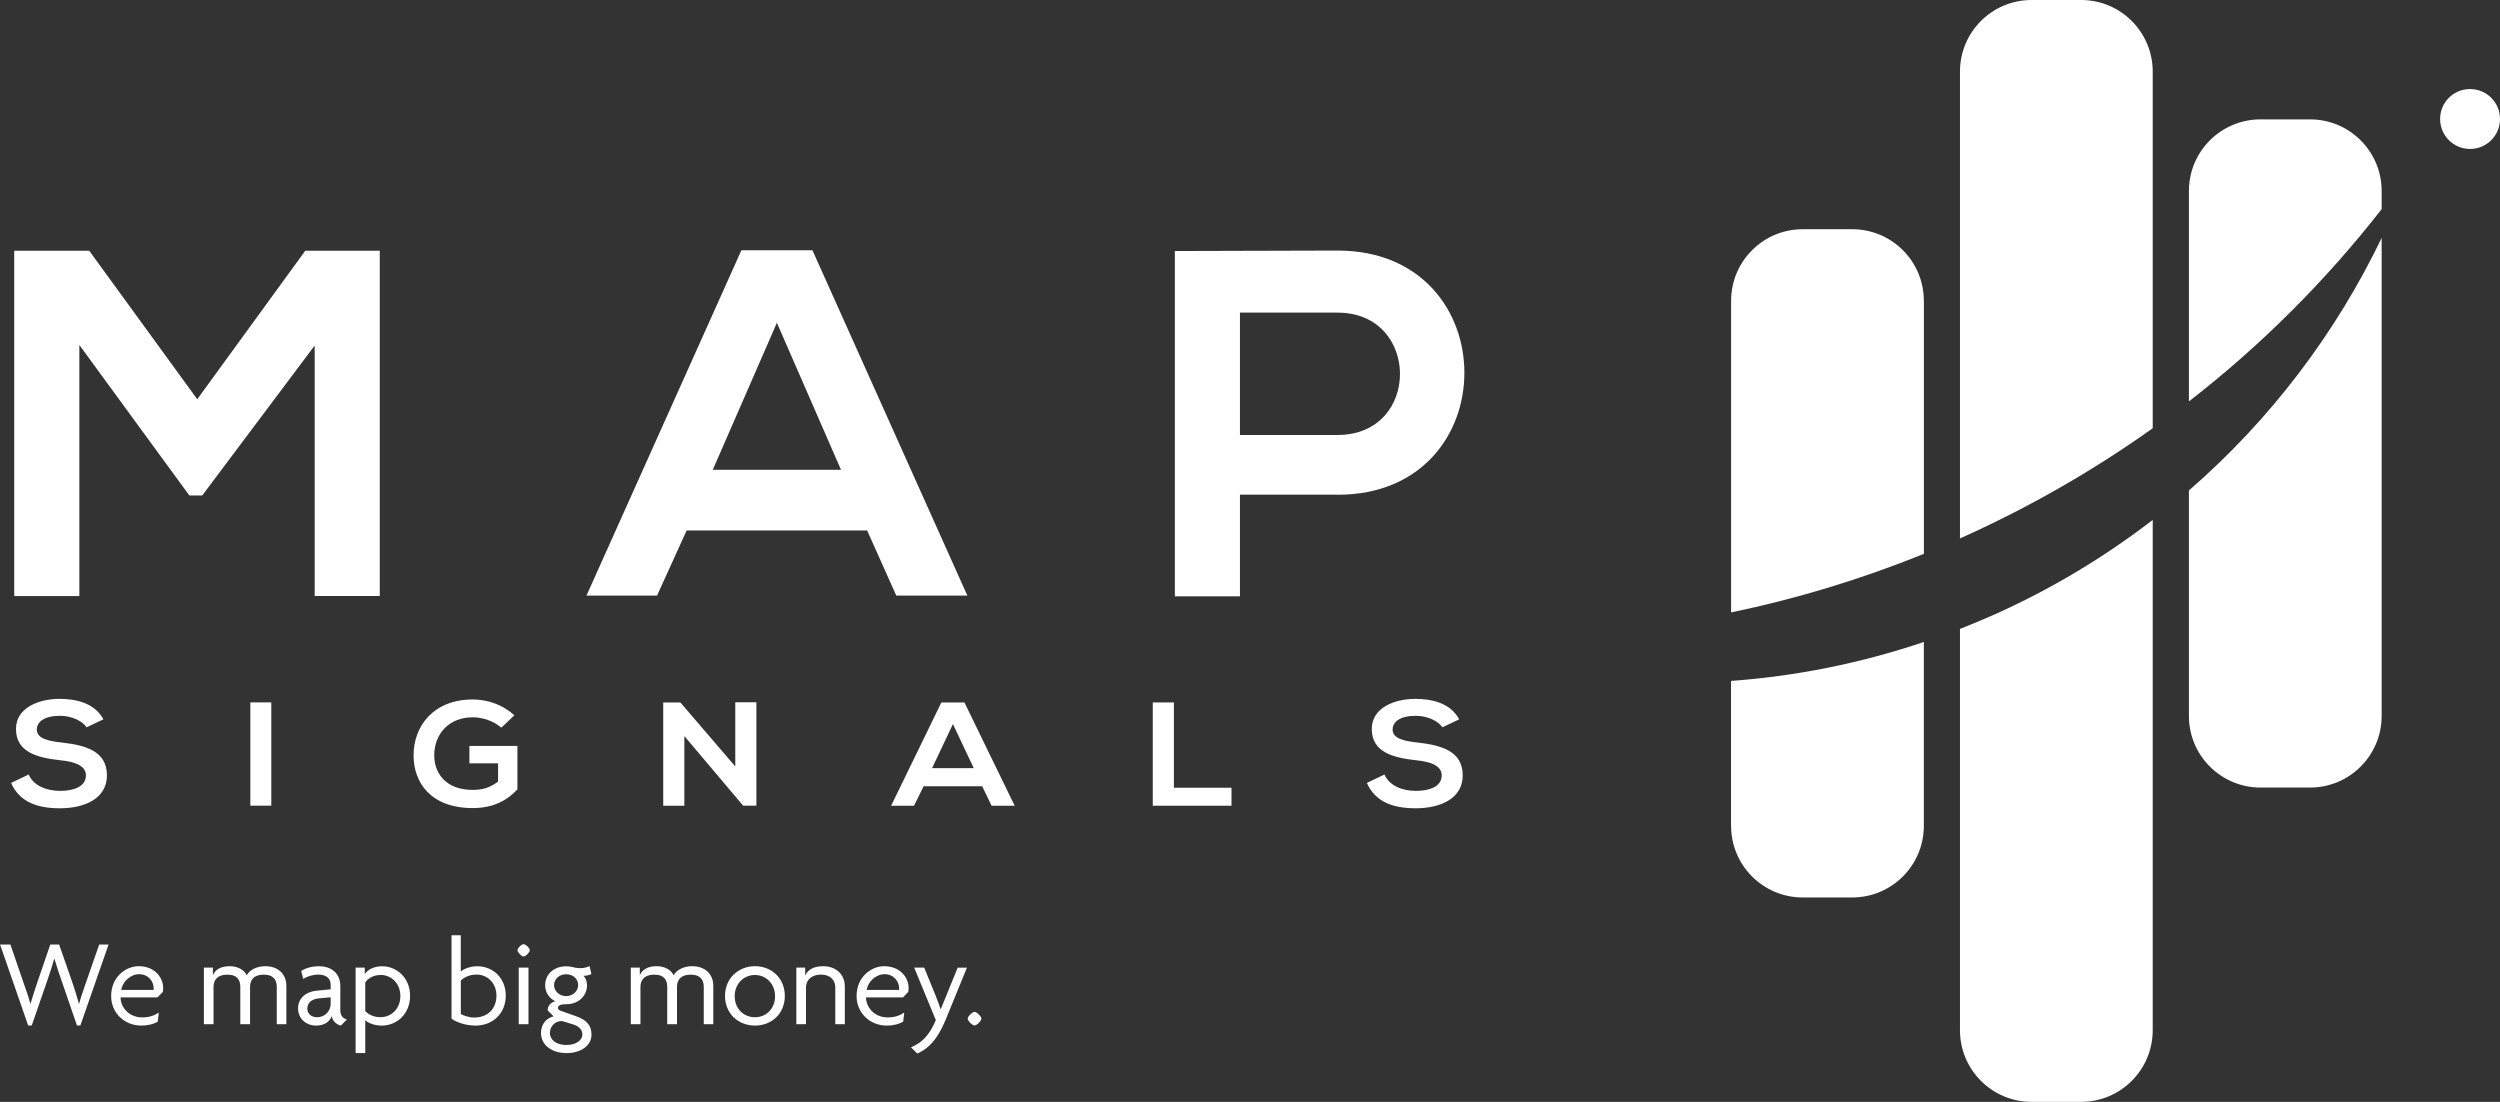 <?xml version="1.0" encoding="UTF-8"?> <svg xmlns="http://www.w3.org/2000/svg" id="a" viewBox="0 0 437.9 193"><rect x="0" y="0" width="437.9" height="193" fill="#333333" stroke="none"/><path d="M437.9,20.84c0,2.9-2.34,5.25-5.24,5.25s-5.25-2.34-5.25-5.25,2.34-5.24,5.25-5.24,5.24,2.34,5.24,5.24Z" style="fill:#fff;"></path><g><path d="M336.98,52.69c0-6.93-5.62-12.54-12.54-12.54h-8.68c-6.93,0-12.54,5.62-12.54,12.54v54.58c11.37-2.36,22.66-5.76,33.77-10.26V52.69h0Z" style="fill:#fff;"></path><path d="M303.22,144.66c0,6.93,5.62,12.54,12.54,12.54h8.68c6.93,0,12.54-5.62,12.54-12.54v-32.21c-11.13,3.75-22.46,6-33.77,6.82v25.39h0Z" style="fill:#fff;"></path><path d="M377.07,75.01V12.54c0-6.93-5.62-12.54-12.54-12.54h-8.68c-6.93,0-12.54,5.61-12.54,12.54V94.31c.06-.02,.11-.04,.16-.07,12.04-5.4,23.26-11.87,33.6-19.23h0Z" style="fill:#fff;"></path><path d="M343.31,110.15v70.31c0,6.93,5.62,12.54,12.54,12.54h8.68c6.93,0,12.54-5.62,12.54-12.54V91.07c-8.36,6.43-17.57,12.01-27.62,16.52-2.04,.91-4.09,1.76-6.14,2.57h0Z" style="fill:#fff;"></path><path d="M417.17,36.62v-3.17c0-6.93-5.62-12.54-12.54-12.54h-8.68c-6.93,0-12.54,5.61-12.54,12.54v36.86c12.76-9.9,24.05-21.24,33.76-33.68h0Z" style="fill:#fff;"></path><path d="M383.41,85.91v39.5c0,6.93,5.62,12.54,12.54,12.54h8.68c6.92,0,12.54-5.62,12.54-12.54V41.68c-8.04,16.68-19.43,31.79-33.76,44.23h0Z" style="fill:#fff;"></path></g><path d="M55.12,60.52l-19.7,26.27h-2.25L13.9,60.43v43.98H2.49V43.92H15.63l18.92,26.01,18.92-26.01h13.05v60.48h-11.4V60.51h0Z" style="fill:#fff;"></path><path d="M151.89,92.92h-31.62l-5.18,11.4h-12.36l27.13-60.48h12.45l27.13,60.48h-12.45l-5.1-11.4h0Zm-15.81-36.38l-11.23,25.75h22.46l-11.23-25.75h0Z" style="fill:#fff;"></path><path d="M234.3,86.65h-17.11v17.8h-11.4V43.97c9.51,0,19.01-.08,28.52-.08,29.55,0,29.63,42.77,0,42.77h0Zm-17.11-10.46h17.11c14.61,0,14.52-21.43,0-21.43h-17.11v21.43Z" style="fill:#fff;"></path><path d="M15.17,127.4c-.67-1.04-2.52-2.02-4.66-2.02-2.75,0-4.06,1.06-4.06,2.41,0,1.58,2.02,2.02,4.37,2.27,4.09,.47,7.91,1.45,7.91,5.76,0,4.03-3.87,5.76-8.24,5.76-4.01,0-7.09-1.14-8.55-4.44l3.08-1.48c.87,1.99,3.14,2.87,5.52,2.87s4.51-.75,4.51-2.71c0-1.7-1.93-2.41-4.54-2.66-4.01-.44-7.71-1.42-7.71-5.48,0-3.72,3.98-5.25,7.6-5.27,3.06,0,6.23,.8,7.71,3.59l-2.95,1.4h.01Z" style="fill:#fff;"></path><path d="M43.85,141.12v-18.09h3.67v18.09h-3.67Z" style="fill:#fff;"></path><path d="M87.8,127.45c-1.32-1.16-3.28-1.81-4.99-1.81-4.2,0-6.75,2.95-6.75,6.67,0,2.97,1.88,6.05,6.75,6.05,1.54,0,2.89-.31,4.43-1.45v-3.2h-5.02v-3.05h8.41v7.62c-1.93,2.04-4.37,3.26-7.82,3.26-7.37,0-10.37-4.47-10.37-9.23,0-5.09,3.45-9.79,10.37-9.79,2.63,0,5.27,.93,7.29,2.77l-2.3,2.17h0Z" style="fill:#fff;"></path><path d="M128.79,123.01h3.7v18.11h-2.3v.03l-10.32-12.22v12.2h-3.7v-18.09h3l9.62,11.21v-11.24h0Z" style="fill:#fff;"></path><path d="M172.04,137.72h-10.26l-1.68,3.41h-4.01l8.8-18.09h4.04l8.8,18.09h-4.04l-1.65-3.41Zm-5.13-10.88l-3.64,7.7h7.29l-3.64-7.7h0Z" style="fill:#fff;"></path><path d="M205.62,123.04v14.94h10.09v3.15h-13.79v-18.09h3.7Z" style="fill:#fff;"></path><path d="M252.65,127.4c-.67-1.04-2.52-2.02-4.66-2.02-2.75,0-4.06,1.06-4.06,2.41,0,1.58,2.02,2.02,4.37,2.27,4.09,.47,7.91,1.45,7.91,5.76,0,4.03-3.87,5.76-8.24,5.76-4.01,0-7.09-1.14-8.55-4.44l3.08-1.48c.87,1.99,3.14,2.87,5.52,2.87s4.51-.75,4.51-2.71c0-1.7-1.93-2.41-4.54-2.66-4.01-.44-7.71-1.42-7.71-5.48,0-3.72,3.98-5.25,7.6-5.27,3.06,0,6.23,.8,7.71,3.59l-2.95,1.4h0Z" style="fill:#fff;"></path><g><path d="M14.09,179.62h-.61l-2.67-7.77c-.4-1.16-.83-2.37-1.27-3.9h-.04c-.44,1.53-.85,2.73-1.25,3.9l-2.69,7.77h-.63l-4.92-14.18H1.82l2.38,6.92c.35,1.03,.81,2.23,1.11,3.44h.04c.33-1.18,.75-2.38,1.09-3.44l2.37-6.92h1.55l2.41,6.92c.35,1.03,.72,2.26,1.05,3.44h.04c.31-1.16,.77-2.41,1.11-3.44l2.41-6.92h1.64l-4.94,14.18h0Z" style="fill:#fff;"></path><path d="M28.5,173.77l-.92,.94h-6.46c0,1.62,1.36,3.5,3.81,3.5,1.23,0,2.17-.35,2.89-.85l-.19,1.6c-.7,.4-1.6,.68-2.89,.68-2.85,0-5.27-2.12-5.27-5.19,0-3.26,2.49-5.21,4.84-5.21,2.73,0,4.27,1.93,4.27,3.81,0,.28-.02,.52-.07,.72h0Zm-4.12-3.13c-1.49,0-2.89,1.25-3.15,2.76h5.67c.02-.09,.02-.19,.02-.31,0-1.16-.92-2.45-2.54-2.45h0Z" style="fill:#fff;"></path><path d="M48.48,179.4v-6.54c0-1.16-.52-2.14-2.3-2.14s-2.38,.99-2.38,2.14v6.54h-1.71v-6.54c0-1.16-.5-2.14-2.28-2.14s-2.41,.99-2.41,2.14v6.54h-1.69v-9.92h1.58v1.31h.02c.35-.85,1.23-1.55,2.93-1.55,1.29,0,2.47,.55,2.98,1.58,.46-.87,1.69-1.58,3.22-1.58,2.23,0,3.72,1.31,3.72,3.46v6.7h-1.69Z" style="fill:#fff;"></path><path d="M59.69,179.64c-.68-.15-1.44-.75-1.58-1.66-.42,1.16-1.53,1.66-2.73,1.66-1.93,0-3.17-1.38-3.17-3,0-1.93,1.55-2.96,3.24-3.11l2.47-.24v-.79c0-1.05-.7-1.79-2.14-1.79-.99,0-1.99,.31-2.67,.77l-.35-1.4c.83-.55,1.93-.83,3.11-.83,2.17,0,3.74,1.23,3.74,3.46v4.27c0,.94,.52,1.46,1.16,1.58l-1.07,1.09h0Zm-1.77-4.95l-2.12,.19c-1.31,.13-1.97,.87-1.97,1.77s.68,1.53,1.71,1.53c1.23,0,2.38-.92,2.38-2.38v-1.11Z" style="fill:#fff;"></path><path d="M66.78,179.64c-1.18,0-2.38-.48-2.8-.94v5.76h-1.69v-14.97h1.6v1.1h.02c.46-.66,1.46-1.34,3.06-1.34,2.34,0,4.86,1.86,4.86,5.19,0,3.04-2.17,5.21-5.06,5.21h0Zm-.15-8.86c-1.29,0-2.21,.66-2.65,1.29v5.03c.4,.44,1.29,1.07,2.65,1.07,1.95,0,3.5-1.51,3.5-3.7s-1.55-3.7-3.5-3.7h0Z" style="fill:#fff;"></path><path d="M83.21,179.64c-1.71,0-3.32-.63-4.12-1.2v-14.62h1.62v6.37c.44-.46,1.66-.94,2.87-.94,2.89,0,5.01,2.17,5.01,5.15s-2.12,5.25-5.38,5.25h0Zm.22-8.93c-1.38,0-2.32,.63-2.71,1.05v5.86c.44,.26,1.44,.61,2.34,.61,2.38,0,3.88-1.55,3.9-3.81,0-2.17-1.51-3.72-3.52-3.72h0Z" style="fill:#fff;"></path><path d="M91.71,167.54c-.35,0-1.07-.75-1.07-1.09,0-.37,.72-1.07,1.07-1.07,.37,0,1.09,.7,1.09,1.07,0,.35-.72,1.09-1.09,1.09Zm-.85,11.86v-9.92h1.71v9.92h-1.71Z" style="fill:#fff;"></path><path d="M99.23,184.46c-2.67,0-4.47-1.49-4.47-3.5,0-1.77,1.16-2.71,2.21-2.93l-1.05-1.05c0-.75,.52-1.42,1.36-1.6-.96-.44-1.79-1.43-1.79-2.8,0-1.93,1.51-3.32,3.68-3.32,.52,0,.94,.09,1.29,.17,.35,.11,.81,.15,1.31,.15s1.14-.17,1.49-.37l.33,1.4c-.28,.17-.94,.33-1.38,.31,.33,.31,.61,.92,.61,1.66,0,1.77-1.38,3.32-3.65,3.32-.94,0-1.44,.19-1.44,.66,0,.17,.17,.4,.5,.5l2.67,.94c1.71,.59,2.71,1.51,2.71,3.24,0,1.84-1.77,3.22-4.38,3.22h0Zm1.14-5.03l-1.95-.59c-1.23,0-2.1,.94-2.1,2.12,0,1.07,1.01,2.08,2.87,2.08s2.82-.94,2.82-1.82-.59-1.46-1.64-1.79Zm-1.2-8.78c-1.23,0-2.12,.87-2.12,1.9s.9,1.93,2.12,1.93c1.14,0,2.1-.85,2.1-1.93s-.9-1.9-2.1-1.9Z" style="fill:#fff;"></path><path d="M123.27,179.4v-6.54c0-1.16-.52-2.14-2.3-2.14s-2.39,.99-2.39,2.14v6.54h-1.71v-6.54c0-1.16-.5-2.14-2.28-2.14s-2.41,.99-2.41,2.14v6.54h-1.69v-9.92h1.58v1.31h.02c.35-.85,1.23-1.55,2.93-1.55,1.29,0,2.47,.55,2.98,1.58,.46-.87,1.69-1.58,3.22-1.58,2.23,0,3.72,1.31,3.72,3.46v6.7h-1.68Z" style="fill:#fff;"></path><path d="M132.24,179.64c-2.96,0-5.25-2.14-5.25-5.19s2.3-5.21,5.25-5.21,5.23,2.14,5.23,5.21-2.28,5.19-5.23,5.19h0Zm0-8.86c-1.95,0-3.55,1.51-3.55,3.72s1.6,3.68,3.55,3.68,3.52-1.49,3.52-3.68-1.6-3.72-3.52-3.72Z" style="fill:#fff;"></path><path d="M146.31,179.4v-6.46c0-1.2-.81-2.23-2.52-2.23s-2.61,1.03-2.61,2.23v6.46h-1.69v-9.92h1.55v1.38h.02c.37-.9,1.34-1.62,3.13-1.62,2.17,0,3.79,1.36,3.79,3.55v6.61h-1.68Z" style="fill:#fff;"></path><path d="M159.07,173.77l-.92,.94h-6.46c0,1.62,1.36,3.5,3.81,3.5,1.23,0,2.17-.35,2.89-.85l-.19,1.6c-.7,.4-1.6,.68-2.89,.68-2.85,0-5.27-2.12-5.27-5.19,0-3.26,2.49-5.21,4.84-5.21,2.73,0,4.27,1.93,4.27,3.81,0,.28-.02,.52-.07,.72h0Zm-4.12-3.13c-1.49,0-2.89,1.25-3.15,2.76h5.67c.02-.09,.02-.19,.02-.31,0-1.16-.92-2.45-2.54-2.45h0Z" style="fill:#fff;"></path><path d="M165.7,178.48c-1.46,3.57-3.04,5.19-5.03,6.06l-1.1-1.09c1.86-.79,3.2-2.04,4.35-4.77l-3.79-9.19h1.75l1.97,4.82c.28,.7,.63,1.62,.9,2.45h.04c.31-.79,.72-1.77,.99-2.43l1.97-4.84h1.62l-3.68,9h0Z" style="fill:#fff;"></path><path d="M170.7,179.62c-.4,0-1.2-.81-1.2-1.2,0-.37,.81-1.18,1.2-1.18s1.2,.81,1.2,1.18c0,.4-.81,1.2-1.2,1.2Z" style="fill:#fff;"></path></g></svg> 